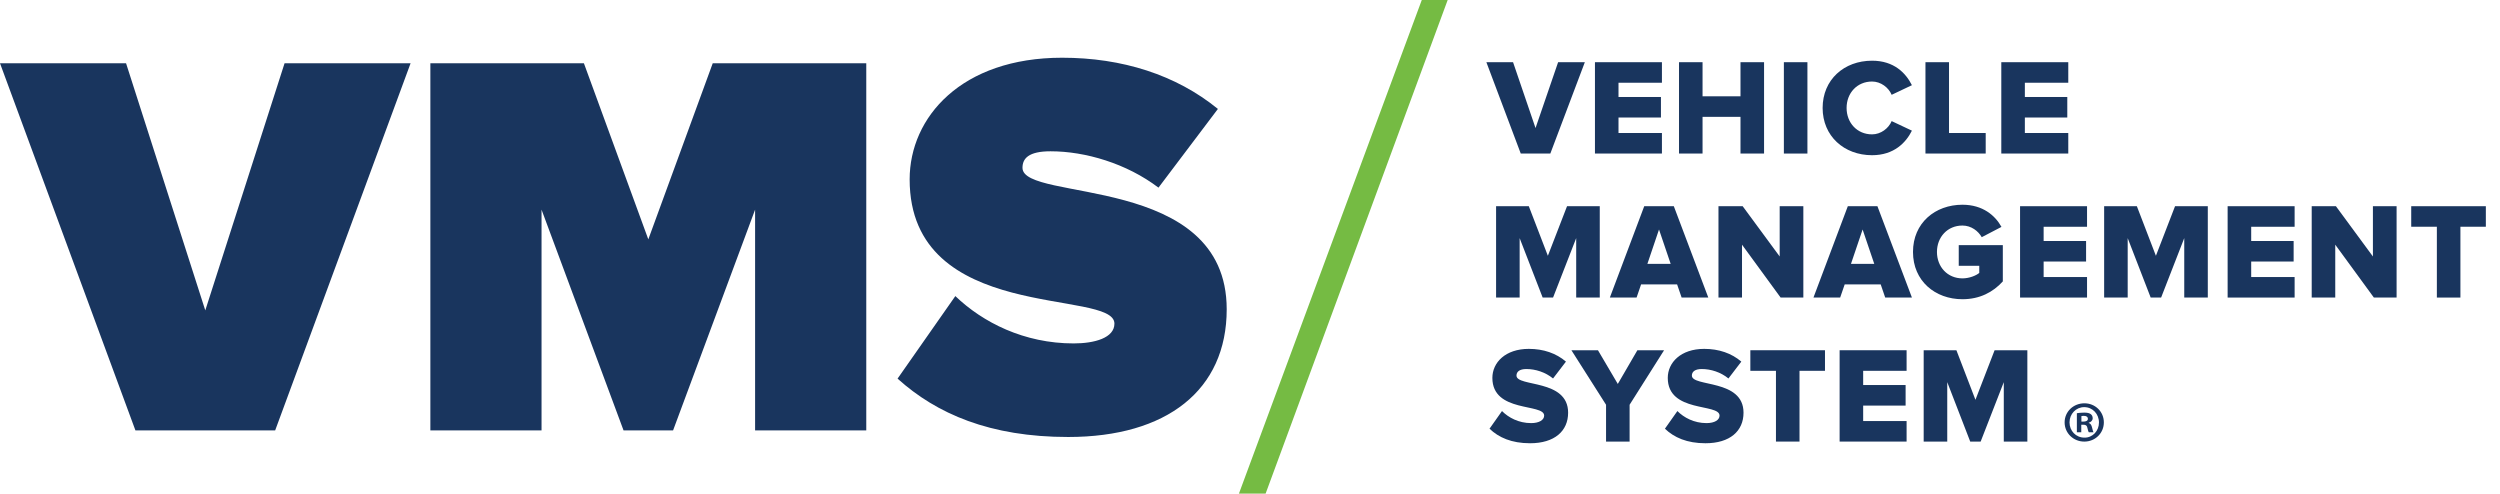 <?xml version="1.0" encoding="UTF-8"?>
<svg xmlns="http://www.w3.org/2000/svg" xmlns:xlink="http://www.w3.org/1999/xlink" width="157px" height="31px" viewBox="0 0 157 31" version="1.1"><title>logo-vms</title><g id="Page-1" stroke="none" stroke-width="1" fill="none" fill-rule="evenodd"><g id="logo-vms"><path d="M132.122,26.526 C132.122,27.199 131.581,27.732 130.894,27.732 C130.207,27.732 129.658,27.199 129.658,26.526 C129.658,25.853 130.207,25.327 130.902,25.327 C131.581,25.327 132.122,25.853 132.122,26.526 L132.122,26.526 Z M129.966,26.526 C129.966,27.06 130.368,27.483 130.902,27.483 C131.421,27.492 131.815,27.06 131.815,26.534 C131.815,26 131.421,25.568 130.887,25.568 C130.368,25.568 129.966,26 129.966,26.526 L129.966,26.526 Z M130.704,27.148 L130.427,27.148 L130.427,25.949 C130.537,25.934 130.689,25.912 130.887,25.912 C131.114,25.912 131.216,25.949 131.297,26.006 C131.369,26.059 131.421,26.146 131.421,26.263 C131.421,26.409 131.311,26.505 131.171,26.548 L131.171,26.562 C131.289,26.599 131.348,26.695 131.383,26.856 C131.421,27.038 131.45,27.103 131.472,27.148 L131.179,27.148 C131.144,27.103 131.12,27.001 131.085,26.856 C131.062,26.731 130.989,26.672 130.836,26.672 L130.704,26.672 L130.704,27.148 Z M130.712,26.475 L130.843,26.475 C130.997,26.475 131.12,26.424 131.12,26.3 C131.12,26.19 131.041,26.116 130.865,26.116 C130.792,26.116 130.741,26.124 130.712,26.132 L130.712,26.475 Z" id="Fill-1" fill="#19355E"/><polygon id="Fill-3" fill="#19355E" points="95.503 9.642 93.344 3.906 95.02 3.906 96.431 8.042 97.85 3.906 99.528 3.906 97.361 9.642"/><polygon id="Fill-4" fill="#19355E" points="100.163 9.642 100.163 3.906 104.369 3.906 104.369 5.196 101.642 5.196 101.642 6.091 104.307 6.091 104.307 7.38 101.642 7.38 101.642 8.353 104.369 8.353 104.369 9.642"/><polygon id="Fill-5" fill="#19355E" points="109.303 9.642 109.303 7.338 106.92 7.338 106.92 9.642 105.442 9.642 105.442 3.906 106.92 3.906 106.92 6.048 109.303 6.048 109.303 3.906 110.783 3.906 110.783 9.642"/><polygon id="Fill-6" fill="#19355E" points="112.027 9.643 113.506 9.643 113.506 3.906 112.027 3.906"/><path d="M114.461,6.779 C114.461,5.007 115.803,3.812 117.566,3.812 C118.951,3.812 119.689,4.595 120.068,5.35 L118.796,5.954 C118.606,5.499 118.117,5.12 117.566,5.12 C116.629,5.12 115.966,5.841 115.966,6.779 C115.966,7.716 116.629,8.438 117.566,8.438 C118.117,8.438 118.606,8.06 118.796,7.605 L120.068,8.205 C119.7,8.947 118.951,9.747 117.566,9.747 C115.803,9.747 114.461,8.541 114.461,6.779" id="Fill-7" fill="#19355E"/><polygon id="Fill-9" fill="#19355E" points="120.919 9.642 120.919 3.906 122.398 3.906 122.398 8.353 124.702 8.353 124.702 9.642"/><polygon id="Fill-10" fill="#19355E" points="125.682 9.642 125.682 3.906 129.888 3.906 129.888 5.196 127.161 5.196 127.161 6.091 129.826 6.091 129.826 7.38 127.161 7.38 127.161 8.353 129.888 8.353 129.888 9.642"/><polygon id="Fill-11" fill="#19355E" points="98.985 18.687 98.985 14.954 97.532 18.687 96.879 18.687 95.434 14.954 95.434 18.687 93.954 18.687 93.954 12.95 96.009 12.95 97.206 16.064 98.41 12.95 100.465 12.95 100.465 18.687"/><path d="M104.186,14.412 L103.456,16.571 L104.918,16.571 L104.186,14.412 Z M105.606,18.687 L105.322,17.86 L103.061,17.86 L102.777,18.687 L101.099,18.687 L103.258,12.95 L105.116,12.95 L107.281,18.687 L105.606,18.687 Z" id="Fill-12" fill="#19355E"/><polygon id="Fill-13" fill="#19355E" points="111.823 18.687 109.398 15.366 109.398 18.687 107.92 18.687 107.92 12.95 109.44 12.95 111.764 16.107 111.764 12.95 113.25 12.95 113.25 18.687"/><path d="M116.972,14.412 L116.241,16.571 L117.704,16.571 L116.972,14.412 Z M118.391,18.687 L118.108,17.86 L115.847,17.86 L115.562,18.687 L113.885,18.687 L116.043,12.95 L117.902,12.95 L120.069,18.687 L118.391,18.687 Z" id="Fill-14" fill="#19355E"/><path d="M120.136,15.823 C120.136,14 121.529,12.857 123.241,12.857 C124.522,12.857 125.297,13.536 125.692,14.249 L124.454,14.895 C124.239,14.517 123.801,14.164 123.241,14.164 C122.305,14.164 121.641,14.885 121.641,15.823 C121.641,16.761 122.305,17.482 123.241,17.482 C123.663,17.482 124.092,17.312 124.298,17.14 L124.298,16.691 L123.009,16.691 L123.009,15.393 L125.777,15.393 L125.777,17.672 C125.158,18.352 124.326,18.791 123.241,18.791 C121.529,18.791 120.136,17.646 120.136,15.823" id="Fill-15" fill="#19355E"/><polygon id="Fill-17" fill="#19355E" points="126.86 18.687 126.86 12.95 131.066 12.95 131.066 14.241 128.34 14.241 128.34 15.135 131.006 15.135 131.006 16.424 128.34 16.424 128.34 17.398 131.066 17.398 131.066 18.687"/><polygon id="Fill-18" fill="#19355E" points="137.171 18.687 137.171 14.954 135.718 18.687 135.063 18.687 133.619 14.954 133.619 18.687 132.14 18.687 132.14 12.95 134.195 12.95 135.391 16.064 136.593 12.95 138.65 12.95 138.65 18.687"/><polygon id="Fill-19" fill="#19355E" points="139.895 18.687 139.895 12.95 144.102 12.95 144.102 14.241 141.375 14.241 141.375 15.135 144.04 15.135 144.04 16.424 141.375 16.424 141.375 17.398 144.102 17.398 144.102 18.687"/><polygon id="Fill-20" fill="#19355E" points="149.079 18.687 146.654 15.366 146.654 18.687 145.175 18.687 145.175 12.95 146.696 12.95 149.019 16.107 149.019 12.95 150.506 12.95 150.506 18.687"/><polygon id="Fill-21" fill="#19355E" points="151.425 12.95 151.425 14.239 153.035 14.239 153.035 18.687 154.514 18.687 154.514 14.239 156.111 14.239 156.111 12.95"/><path d="M93.542,26.923 L94.325,25.814 C94.736,26.227 95.373,26.571 96.156,26.571 C96.663,26.571 96.973,26.372 96.973,26.099 C96.973,25.315 93.721,25.944 93.721,23.732 C93.721,22.768 94.538,21.909 96.01,21.909 C96.931,21.909 97.729,22.185 98.341,22.709 L97.531,23.768 C97.05,23.372 96.422,23.175 95.855,23.175 C95.425,23.175 95.235,23.347 95.235,23.587 C95.235,24.317 98.478,23.785 98.478,25.917 C98.478,27.069 97.627,27.836 96.087,27.836 C94.925,27.836 94.117,27.474 93.542,26.923" id="Fill-22" fill="#19355E"/><polygon id="Fill-24" fill="#19355E" points="100.86 27.731 100.86 25.418 98.684 21.995 100.352 21.995 101.598 24.112 102.828 21.995 104.504 21.995 102.339 25.418 102.339 27.731"/><path d="M104.557,26.923 L105.34,25.814 C105.751,26.227 106.389,26.571 107.17,26.571 C107.678,26.571 107.987,26.372 107.987,26.099 C107.987,25.315 104.736,25.944 104.736,23.732 C104.736,22.768 105.553,21.909 107.025,21.909 C107.946,21.909 108.744,22.185 109.355,22.709 L108.546,23.768 C108.065,23.372 107.437,23.175 106.87,23.175 C106.44,23.175 106.25,23.347 106.25,23.587 C106.25,24.317 109.493,23.785 109.493,25.917 C109.493,27.069 108.642,27.836 107.102,27.836 C105.94,27.836 105.132,27.474 104.557,26.923" id="Fill-25" fill="#19355E"/><polygon id="Fill-27" fill="#19355E" points="111.53 27.731 111.53 23.287 109.922 23.287 109.922 21.995 114.609 21.995 114.609 23.287 113.009 23.287 113.009 27.731"/><polygon id="Fill-28" fill="#19355E" points="115.528 27.731 115.528 21.995 119.734 21.995 119.734 23.287 117.007 23.287 117.007 24.18 119.672 24.18 119.672 25.471 117.007 25.471 117.007 26.442 119.734 26.442 119.734 27.731"/><polygon id="Fill-29" fill="#19355E" points="125.838 27.731 125.838 23.999 124.385 27.731 123.73 27.731 122.287 23.999 122.287 27.731 120.807 27.731 120.807 21.995 122.862 21.995 124.058 25.108 125.261 21.995 127.318 21.995 127.318 27.731"/><polygon id="Fill-30" fill="#75BB43" points="89.288 0 77.804 31 79.48 31 90.914 0"/><polygon id="Fill-31" fill="#19355E" points="17.871 3.972 12.892 19.492 7.916 3.972 0 3.972 8.504 27.027 17.281 27.027 25.785 3.972"/><polygon id="Fill-32" fill="#19355E" points="47.42 27.027 47.42 13.166 42.27 27.027 39.158 27.027 34.009 13.166 34.009 27.027 27.027 27.027 27.027 3.972 36.669 3.972 40.714 15.032 44.76 3.972 54.402 3.972 54.402 27.027"/><path d="M56.367,23.778 L59.995,18.594 C61.724,20.252 64.316,21.567 67.428,21.567 C68.742,21.567 69.986,21.22 69.986,20.323 C69.986,18.11 57.126,20.357 57.126,11.265 C57.126,7.361 60.376,3.625 66.702,3.625 C70.469,3.625 73.857,4.698 76.484,6.841 L72.752,11.784 C70.746,10.262 68.152,9.501 65.975,9.501 C64.593,9.501 64.212,9.951 64.212,10.539 C64.212,12.717 77.037,10.85 77.037,19.422 C77.037,24.504 73.27,27.443 67.082,27.443 C62.173,27.443 58.821,25.99 56.367,23.778" id="Fill-33" fill="#19355E"/></g></g></svg>